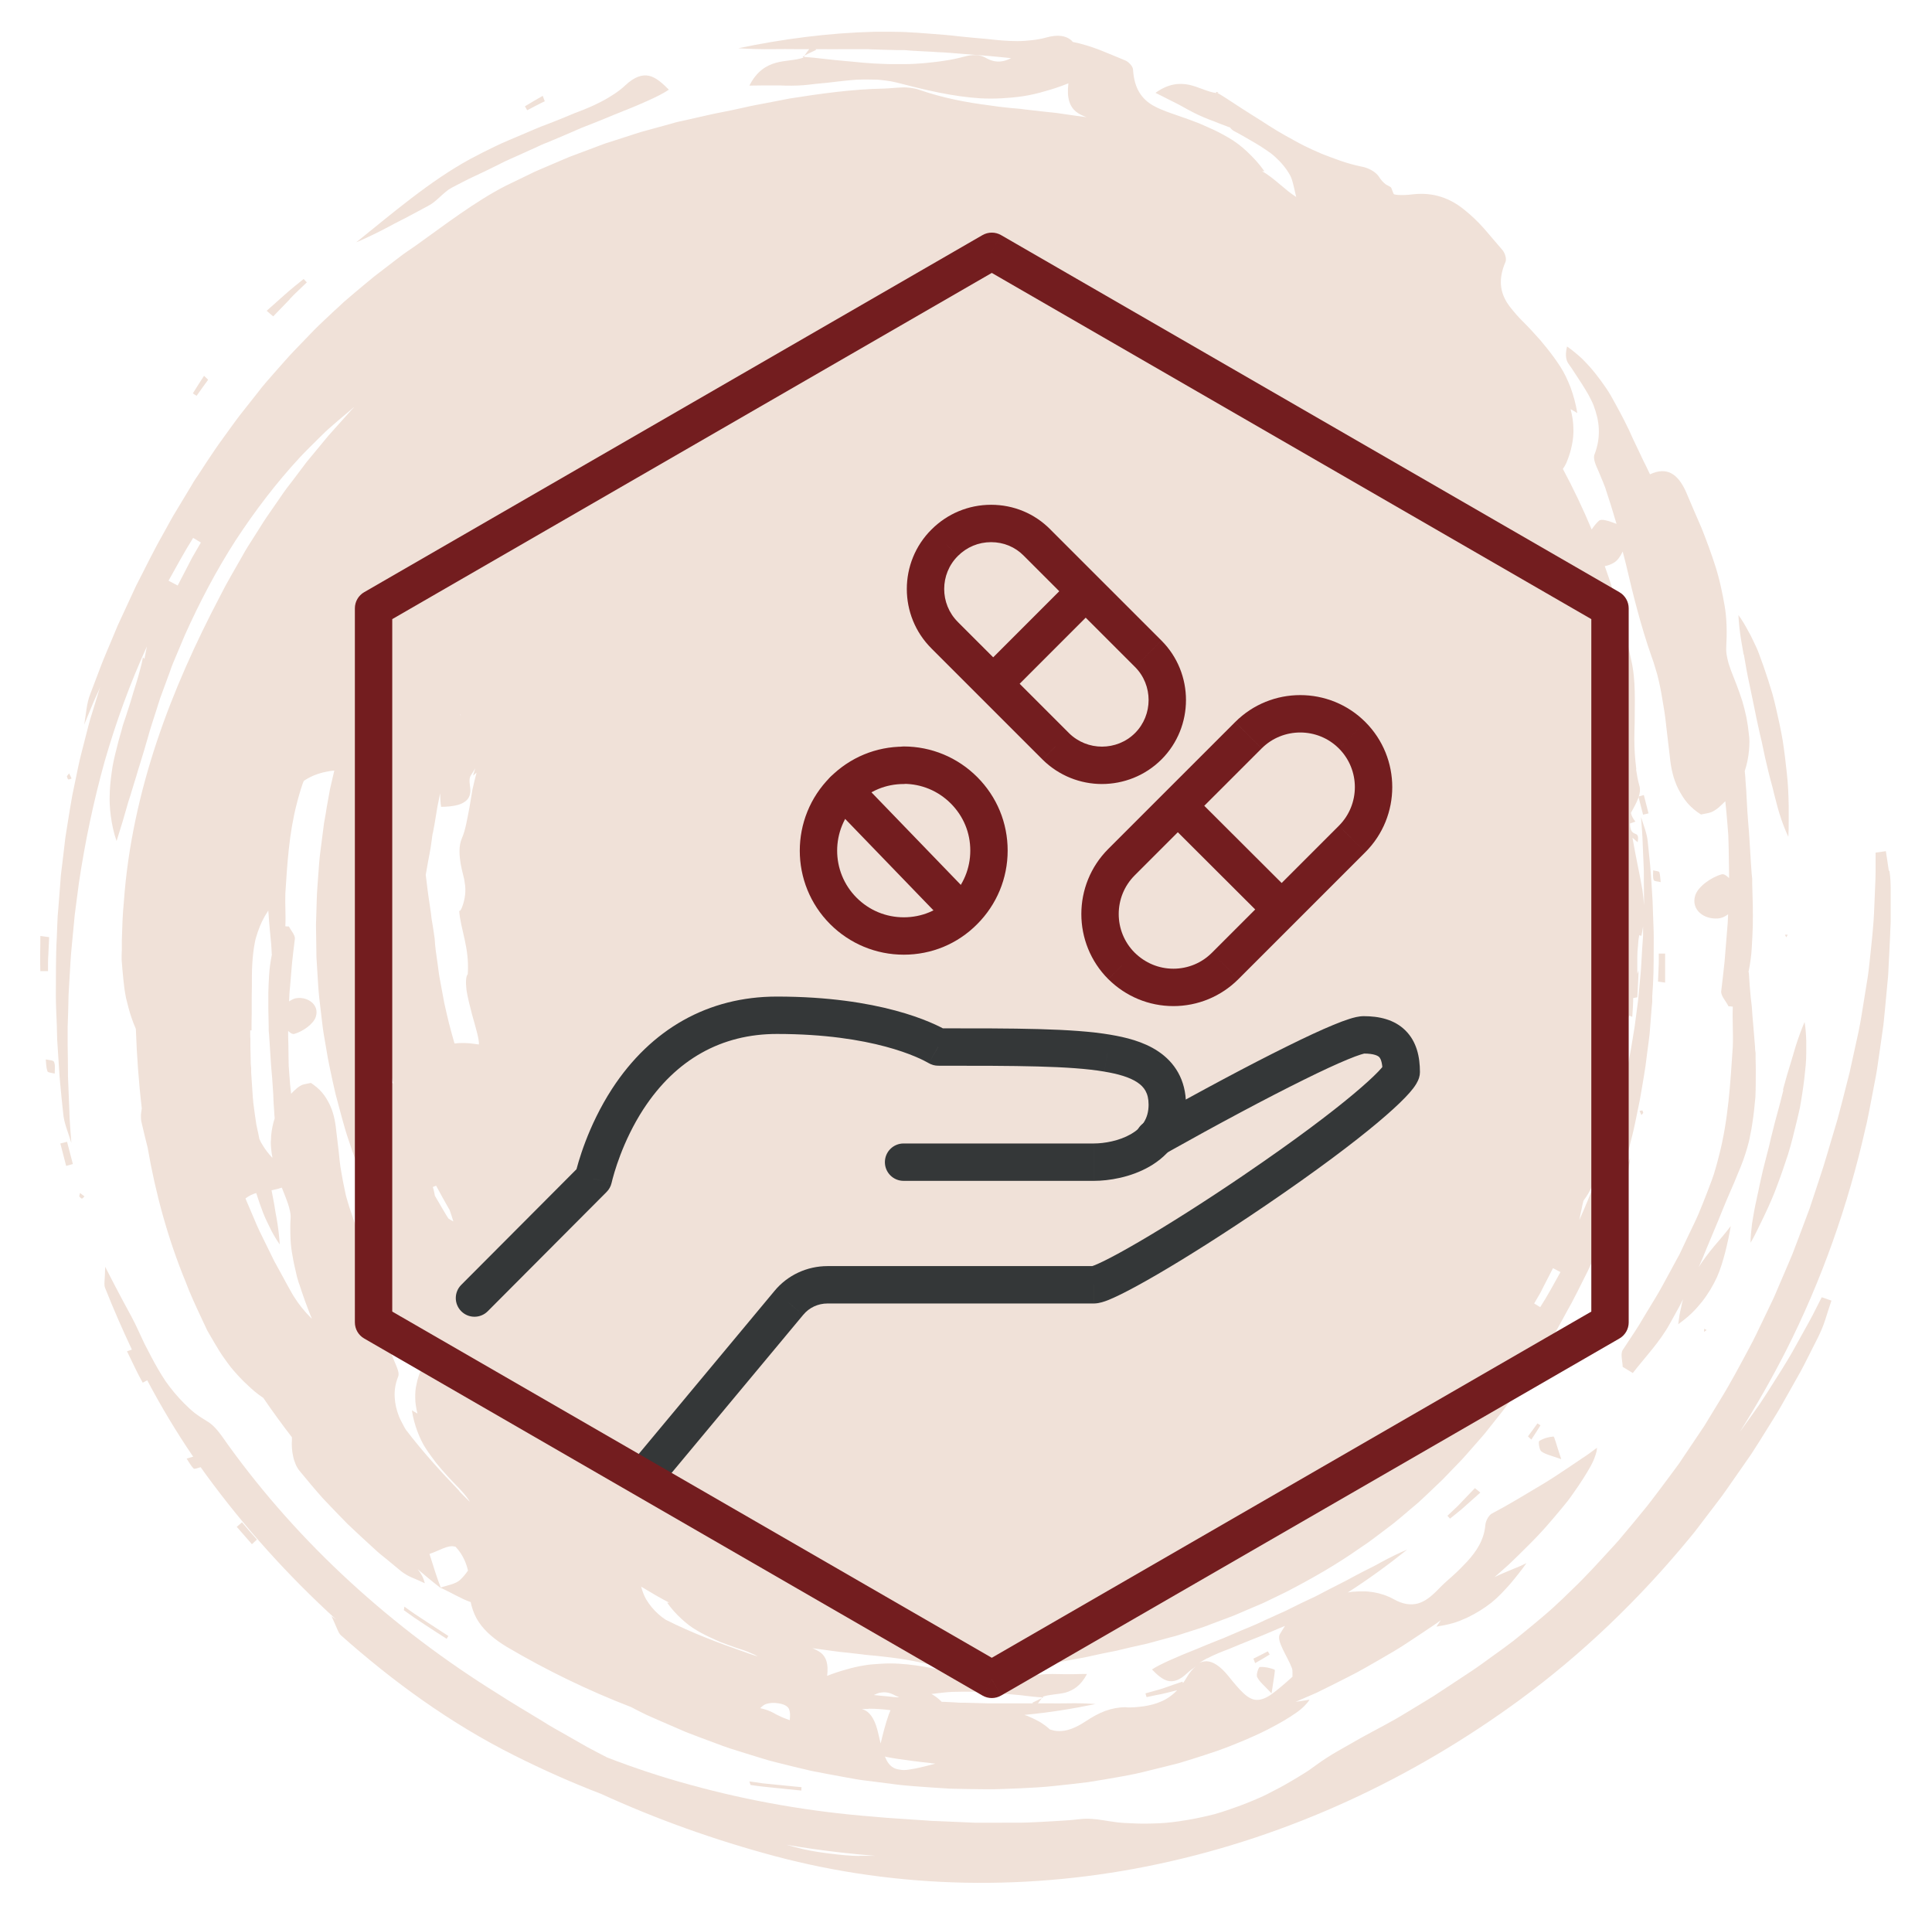 <?xml version="1.0" encoding="utf-8"?>
<!-- Generator: Adobe Illustrator 16.0.0, SVG Export Plug-In . SVG Version: 6.00 Build 0)  -->
<!DOCTYPE svg PUBLIC "-//W3C//DTD SVG 1.1//EN" "http://www.w3.org/Graphics/SVG/1.1/DTD/svg11.dtd">
<svg version="1.1" id="Слой_1" xmlns="http://www.w3.org/2000/svg" xmlns:xlink="http://www.w3.org/1999/xlink" x="0px" y="0px"
	 width="202.055px" height="199.315px" viewBox="0 0 202.055 199.315" enable-background="new 0 0 202.055 199.315"
	 xml:space="preserve">
<g>
	<path fill="#F0E1D8" d="M186.517,113.979c-0.076,0.274-0.134,0.549-0.214,0.824c-0.058,0.271-0.138,0.564-0.214,0.84
		c-0.313,1.114-0.607,2.244-0.882,3.378c-0.058,0.275-0.134,0.569-0.194,0.844c-0.077,0.271-0.138,0.546-0.214,0.821
		c-0.138,0.546-0.275,1.092-0.412,1.622c-0.115,0.527-0.233,1.054-0.352,1.562c-0.058,0.256-0.096,0.508-0.156,0.764
		c-0.058,0.252-0.115,0.488-0.157,0.722c-0.214,0.938-0.37,1.816-0.488,2.6c-0.096,0.782-0.156,1.466-0.156,1.996
		c0.274-0.45,0.508-0.92,0.744-1.408c0.232-0.489,0.488-0.978,0.722-1.485c0.47-0.996,0.938-2.035,1.332-3.127
		c0.408-1.076,0.778-2.172,1.13-3.244c0.336-1.096,0.607-2.191,0.863-3.265c0.137-0.53,0.252-1.076,0.37-1.584
		c0.099-0.526,0.176-1.034,0.256-1.546c0.156-1.016,0.271-1.974,0.351-2.89c0.038-0.45,0.058-0.901,0.058-1.31v-1.214
		c-0.02-0.764-0.076-1.447-0.176-2.012c-0.313,0.722-0.626,1.584-0.92,2.5c-0.156,0.47-0.271,0.959-0.428,1.447
		c-0.156,0.488-0.313,1.016-0.47,1.546c-0.156,0.527-0.294,1.072-0.45,1.619H186.517z"/>
	<path fill="#F0E1D8" d="M7.483,81.397c-0.079-0.175-0.176-0.351-0.254-0.527c-0.079,0.098-0.157,0.195-0.235,0.292
		c0.042,0.119,0.059,0.275,0.137,0.332c0.079,0.041,0.214-0.038,0.333-0.076L7.483,81.397z"/>
	<path fill="#F0E1D8" d="M5.021,100.67c0-0.294,0.019-0.586,0.038-0.899c0.021-0.586,0.059-1.193,0.08-1.777
		c-0.294-0.04-0.607-0.078-0.92-0.118c0,0.607,0,1.231-0.019,1.838v0.918l0.019,0.918h0.802v-0.899V100.67z"/>
	<path fill="#F0E1D8" d="M6.311,119.571c0.195,0.783,0.411,1.565,0.607,2.344c0.232-0.057,0.467-0.133,0.702-0.194
		c-0.197-0.76-0.41-1.542-0.607-2.325C6.779,119.453,6.546,119.514,6.311,119.571"/>
	<path fill="#F0E1D8" d="M4.786,110.776c0.04,0.428,0.04,0.858,0.176,1.248c0.04,0.138,0.429,0.156,0.761,0.236
		c0-0.45,0.081-0.9-0.08-1.232c-0.074-0.176-0.563-0.176-0.876-0.252H4.786z"/>
	<path fill="#F0E1D8" d="M43.426,168.805c-0.387-0.252-0.742-0.527-1.134-0.802c-0.019,0.137-0.038,0.256-0.055,0.374
		c0.368,0.252,0.722,0.526,1.092,0.778l1.117,0.744c0.74,0.489,1.502,0.978,2.266,1.467c0.057-0.1,0.116-0.195,0.177-0.294
		l-2.308-1.505L43.426,168.805z"/>
	<path fill="#F0E1D8" d="M131.481,175.375c0.252,0.508,0.74,0.878,1.504,1.699c0.252-1.761,0.408-2.425,0.313-2.481
		c-0.473-0.195-1.038-0.313-1.546-0.275C131.637,174.317,131.343,175.119,131.481,175.375"/>
	<polygon fill="#F0E1D8" points="178.485,139.079 178.233,138.941 178.214,139.273 	"/>
	<path fill="#F0E1D8" d="M56.973,10.589c-0.078-0.194-0.137-0.389-0.214-0.565c-0.628,0.352-1.252,0.722-1.863,1.094
		c0.08,0.138,0.16,0.273,0.24,0.411C55.742,11.216,56.347,10.883,56.973,10.589"/>
	<path fill="#F0E1D8" d="M30.312,31.265l0.432-0.45l0.448-0.43l0.899-0.861c-0.114-0.116-0.234-0.233-0.332-0.351l-0.996,0.802
		l-0.489,0.41l-0.47,0.411c-0.645,0.567-1.267,1.134-1.913,1.701c0.212,0.196,0.447,0.391,0.682,0.586
		c0.586-0.607,1.153-1.191,1.739-1.798V31.265z"/>
	<polygon fill="#F0E1D8" points="186.673,97.738 186.811,98.013 186.967,97.738 	"/>
	<path fill="#F0E1D8" d="M42.684,22.645c0.704-0.37,1.447-0.762,2.189-1.172c0.766-0.39,1.563-1.42,2.346-1.833
		c0.393-0.214,0.8-0.408,1.21-0.626c0.197-0.095,0.41-0.214,0.607-0.311c0.216-0.098,0.411-0.197,0.626-0.294
		c0.84-0.392,1.684-0.8,2.504-1.212l0.622-0.312c0.216-0.097,0.432-0.196,0.646-0.294c0.431-0.194,0.843-0.372,1.269-0.567
		c0.432-0.194,0.842-0.391,1.252-0.565c0.411-0.198,0.821-0.393,1.254-0.549c0.838-0.352,1.642-0.684,2.443-1.035
		c0.388-0.176,0.779-0.332,1.17-0.508c0.389-0.157,0.784-0.313,1.153-0.451c0.742-0.294,1.466-0.588,2.151-0.878
		c2.735-1.076,4.865-1.995,5.824-2.661c-0.682-0.683-1.327-1.27-2.054-1.447c-0.722-0.157-1.523,0.08-2.481,0.977
		c-0.351,0.333-0.762,0.647-1.172,0.92c-0.43,0.273-0.861,0.546-1.327,0.782c-0.922,0.489-1.899,0.878-2.838,1.229
		c-0.914,0.393-1.836,0.763-2.754,1.115c-0.469,0.175-0.935,0.351-1.388,0.549l-1.368,0.584c-0.918,0.393-1.836,0.763-2.733,1.193
		c-0.901,0.429-1.779,0.88-2.661,1.349c-4.203,2.287-8.169,5.7-11.922,8.712c0.978-0.413,2.13-0.958,3.421-1.644
		c0.624-0.351,1.326-0.684,2.035-1.056H42.684z"/>
	<path fill="#F0E1D8" d="M21.77,39.707c-0.136-0.135-0.292-0.273-0.43-0.41c-0.41,0.607-0.78,1.233-1.172,1.838
		c0.136,0.079,0.256,0.176,0.392,0.254C20.97,40.822,21.362,40.255,21.77,39.707"/>
	<path fill="#F0E1D8" d="M182.375,68.42c0.081,0.51,0.176,1.039,0.275,1.584c0.096,0.548,0.214,1.094,0.332,1.642
		c0.058,0.273,0.114,0.546,0.176,0.84c0.061,0.275,0.118,0.567,0.176,0.842c0.217,1.134,0.469,2.285,0.721,3.42
		c0.062,0.273,0.142,0.567,0.199,0.84c0.057,0.273,0.118,0.567,0.176,0.84c0.114,0.547,0.232,1.093,0.37,1.643
		c0.118,0.527,0.252,1.054,0.389,1.563c0.062,0.254,0.138,0.506,0.199,0.742c0.057,0.252,0.118,0.489,0.176,0.724
		c0.232,0.937,0.465,1.796,0.721,2.541c0.256,0.743,0.508,1.369,0.745,1.857c0.038-0.528,0.038-1.055,0.038-1.603v-1.644
		c-0.02-1.111-0.062-2.247-0.195-3.399c-0.118-1.132-0.256-2.287-0.431-3.42c-0.195-1.132-0.432-2.228-0.684-3.304
		c-0.118-0.527-0.252-1.075-0.394-1.583c-0.156-0.51-0.313-1.016-0.466-1.504c-0.313-0.977-0.645-1.897-0.958-2.737
		c-0.156-0.43-0.354-0.823-0.53-1.193c-0.176-0.371-0.348-0.743-0.546-1.073c-0.352-0.666-0.702-1.252-1.054-1.722
		c0.038,0.802,0.134,1.699,0.29,2.659c0.08,0.489,0.176,0.978,0.256,1.483L182.375,68.42z"/>
	<path fill="#F0E1D8" d="M24.761,159.658c0.53,0.607,1.055,1.214,1.586,1.817c0.174-0.152,0.349-0.332,0.525-0.488
		c-0.525-0.584-1.056-1.191-1.563-1.798C25.131,159.345,24.937,159.501,24.761,159.658"/>
	<path fill="#F0E1D8" d="M79.742,186.476c-0.446-0.062-0.899-0.138-1.365-0.195c0.037,0.134,0.075,0.233,0.115,0.37
		c0.448,0.058,0.882,0.138,1.329,0.176l1.332,0.138c0.876,0.096,1.775,0.176,2.655,0.271c0-0.115,0-0.214,0.019-0.352l-2.735-0.271
		l-1.369-0.137H79.742z"/>
	<path fill="#F0E1D8" d="M89.887,194.077c-0.489,0-0.997-0.039-1.485-0.077c-0.489-0.038-0.978-0.099-1.466-0.156
		c-0.978-0.118-1.936-0.256-2.894-0.47c-0.605-0.137-1.21-0.313-1.798-0.469c1.857,0.313,3.733,0.588,5.631,0.801
		c1.21,0.138,2.443,0.256,3.672,0.355h-1.642L89.887,194.077z M197.542,91.073c-0.096-0.702-0.214-1.388-0.313-2.069
		c-0.352,0.057-0.707,0.095-1.073,0.153v1.428c0,0.469,0,0.958-0.019,1.427l-0.119,2.873c-0.061,1.914-0.294,3.812-0.488,5.688
		c-0.061,0.488-0.1,0.978-0.176,1.466l-0.236,1.465c-0.156,0.978-0.313,1.936-0.47,2.913c-0.08,0.488-0.176,0.958-0.271,1.446
		l-0.313,1.428c-0.218,0.958-0.412,1.917-0.626,2.852l-0.722,2.837c-0.256,0.938-0.47,1.878-0.764,2.813
		c-0.568,1.854-1.076,3.733-1.702,5.569l-0.996,3.012c-0.371,0.996-0.741,1.993-1.115,2.971l-0.564,1.484
		c-0.176,0.488-0.413,0.978-0.607,1.466l-1.248,2.913c-0.198,0.488-0.436,0.958-0.668,1.446l-0.684,1.428l-0.684,1.424l-0.354,0.707
		c-0.115,0.232-0.252,0.469-0.367,0.702c-0.996,1.855-1.974,3.714-3.088,5.513c-0.55,0.896-1.096,1.798-1.642,2.694l-1.76,2.619
		l-0.882,1.313c-0.313,0.428-0.622,0.84-0.936,1.268c-0.626,0.84-1.252,1.683-1.896,2.522c-0.313,0.428-0.646,0.821-0.978,1.229
		l-0.997,1.214l-1.015,1.21l-0.508,0.607l-0.531,0.588c-1.424,1.542-2.813,3.107-4.317,4.531c-0.645,0.646-1.31,1.271-1.974,1.878
		c-0.664,0.607-1.37,1.191-2.076,1.779c-0.699,0.584-1.405,1.152-2.107,1.718c-0.722,0.55-1.447,1.076-2.188,1.604
		c-0.726,0.526-1.446,1.058-2.21,1.565l-2.249,1.484l-1.134,0.744l-0.564,0.371c-0.195,0.118-0.394,0.232-0.569,0.351l-2.286,1.386
		c-1.543,0.958-3.203,1.779-4.787,2.661c-0.802,0.45-1.584,0.896-2.367,1.348c-0.782,0.45-1.542,0.938-2.268,1.466
		c-0.408,0.294-0.82,0.606-1.248,0.858c-0.432,0.275-0.863,0.531-1.29,0.783c-0.863,0.512-1.741,0.977-2.639,1.428
		c-0.45,0.232-0.9,0.408-1.351,0.606c-0.447,0.195-0.917,0.37-1.367,0.546c-0.92,0.332-1.836,0.664-2.775,0.92
		c-0.938,0.233-1.896,0.447-2.855,0.604c-0.958,0.156-1.912,0.294-2.89,0.332c-0.978,0.042-1.936,0.062-2.912,0
		c-0.489-0.016-0.978-0.038-1.447-0.096c-0.488-0.061-0.978-0.137-1.466-0.217c-0.802-0.134-1.661-0.214-2.481-0.115
		c-0.924,0.115-1.84,0.157-2.756,0.214c-0.92,0.058-1.841,0.1-2.737,0.138c-0.92,0.038-1.817,0-2.737,0.019h-2.717l-2.716-0.118
		l-1.35-0.057c-0.448,0-0.897-0.058-1.348-0.08c-1.798-0.134-3.577-0.214-5.355-0.39c-6.469-0.508-12.861-1.623-19.019-3.321
		c-2.951-0.802-5.843-1.76-8.677-2.855c-0.702-0.37-1.407-0.722-2.092-1.096l-2.363-1.348l-1.174-0.664
		c-0.391-0.214-0.781-0.47-1.153-0.702c-1.544-0.939-3.088-1.84-4.594-2.817c-5.551-3.439-10.75-7.368-15.499-11.728
		c-4.749-4.355-9.049-9.166-12.783-14.346c-0.645-0.897-1.29-1.955-2.189-2.459c-0.449-0.274-0.878-0.549-1.291-0.862
		c-0.391-0.313-0.762-0.664-1.113-1.016c-0.704-0.706-1.35-1.485-1.917-2.286c-0.548-0.821-1.055-1.699-1.525-2.6
		c-0.235-0.451-0.468-0.901-0.703-1.352c-0.215-0.447-0.431-0.916-0.645-1.386c-0.45-0.997-0.977-1.936-1.563-3.013
		c-0.567-1.072-1.193-2.244-1.896-3.634c-0.021,1.39-0.16,1.878,0,2.229c0.859,2.168,1.794,4.299,2.794,6.429
		c-0.178,0.061-0.332,0.118-0.512,0.176c0.277,0.55,0.531,1.114,0.806,1.664l0.408,0.82l0.432,0.802
		c0.154-0.08,0.309-0.179,0.469-0.256c1.445,2.737,3.048,5.413,4.806,7.994c-0.194,0.038-0.467,0.138-0.683,0.198
		c0.235,0.348,0.431,0.741,0.724,1.035c0.097,0.095,0.429-0.058,0.742-0.138c0.195,0.271,0.392,0.546,0.586,0.82
		c3.987,5.451,8.542,10.514,13.584,15.109c-0.156-0.118-0.313-0.236-0.489-0.354c0.586,1.252,0.705,1.74,0.978,1.996
		c5.472,4.867,11.492,9.242,18.139,12.567c2.951,1.485,5.98,2.833,9.087,4.027c5.806,2.657,11.884,4.825,18.177,6.509
		c6.452,1.718,13.115,2.638,19.86,2.775c6.76,0.134,13.623-0.53,20.346-1.978c6.742-1.443,13.35-3.653,19.683-6.547
		c6.334-2.894,12.373-6.467,18-10.594c6.607-4.848,12.566-10.593,17.805-16.965c0.336-0.389,0.645-0.801,0.958-1.21l0.938-1.232
		l0.939-1.233c0.313-0.408,0.626-0.82,0.92-1.248l1.775-2.543l0.882-1.271l0.84-1.31l1.642-2.638
		c0.274-0.428,0.526-0.878,0.782-1.329l0.764-1.348l0.76-1.352c0.256-0.446,0.508-0.896,0.744-1.366l1.405-2.775
		c0.313-0.626,0.588-1.271,0.802-1.936c0.217-0.664,0.412-1.328,0.645-1.992c-0.332-0.118-0.684-0.237-1.016-0.352l-0.645,1.271
		c-0.214,0.428-0.432,0.858-0.664,1.268l-1.387,2.504c-0.9,1.66-1.954,3.264-2.954,4.845c-0.271,0.412-0.527,0.82-0.802,1.232
		l-0.84,1.191c-0.428,0.606-0.859,1.194-1.29,1.798c1.74-2.756,3.363-5.607,4.848-8.521c3.733-7.368,6.509-15.247,8.326-23.336
		c0.138-0.508,0.218-1.016,0.332-1.527l0.294-1.523l0.29-1.522c0.104-0.508,0.198-1.02,0.278-1.527l0.447-3.088l0.218-1.543
		l0.156-1.546l0.29-3.107c0.062-0.509,0.076-1.035,0.1-1.562l0.08-1.565l0.076-1.562c0-0.527,0.058-1.039,0.058-1.565v-3.126
		c0-0.704-0.02-1.408-0.134-2.092L197.542,91.073z"/>
	<path fill="#F0E1D8" d="M20.228,56.265c0.272,0.155,0.528,0.312,0.78,0.468c-0.215,0.372-0.429,0.743-0.645,1.115l-0.16,0.273
		l-0.153,0.275l-0.292,0.565c-0.392,0.764-0.781,1.525-1.174,2.268c-0.311-0.176-0.646-0.332-0.957-0.508
		c0.84-1.504,1.663-3.029,2.575-4.476L20.228,56.265z M170.708,106.339c0.038-0.664,0.096-1.309,0.096-1.974l0.432-0.08
		c0.034-0.935,0.114-1.875,0.134-2.814l-0.134,0.373v-1.819c0-0.39,0.034-0.8,0.076-1.172c0.02-0.39,0.058-0.743,0.118-1.054
		l0.233,0.057c0.08-0.332,0.118-0.645,0.175-0.977v0.977l-0.095,1.369l-0.08,1.369l-0.039,0.683l-0.057,0.684l-0.256,2.699
		l-0.352,2.677c-0.214,1.39-0.45,2.756-0.721,4.123c-0.043-0.039-0.062-0.077-0.1-0.115v-0.137c0-0.237,0-0.432-0.038-0.588
		c-0.042-0.294-0.138-0.409-0.298-0.294c-0.054,0.042-0.134,0.137-0.191,0.274c0.02-0.584,0.039-1.191,0.138-1.798
		c0.134-0.84,0.31-1.718,0.622-2.6l0.313,0.118L170.708,106.339z M165.173,127.565c0.062-0.352,0.138-0.702,0.218-1.054
		c0.058-0.332,0.138-0.646,0.214-0.958c0.82-1.096,1.058-1.878,1.31-2.795c0-0.08,0.038-0.156,0.057-0.236
		c0.47-1.072,0.92-2.149,1.333-3.245c-0.882,2.855-1.936,5.631-3.149,8.33L165.173,127.565z M161.088,136.692
		c-0.213-0.137-0.427-0.252-0.641-0.389c0.172-0.294,0.351-0.607,0.526-0.901l0.134-0.232l0.118-0.233l0.237-0.47
		c0.313-0.626,0.645-1.232,0.958-1.858c0.252,0.137,0.526,0.274,0.778,0.412c-0.684,1.229-1.348,2.481-2.111,3.653V136.692z
		 M82.576,179.868c-0.252-0.096-0.508-0.176-0.761-0.29c-0.292-0.138-0.607-0.274-0.899-0.45c-0.431-0.237-0.899-0.394-1.409-0.508
		c0.218-0.218,0.432-0.394,0.667-0.451c0.332-0.099,0.8-0.137,1.231-0.057c0.432,0.057,0.821,0.214,1.016,0.446
		c0.215,0.256,0.236,0.783,0.175,1.31H82.576z M78.16,172.851c-2.932-1.016-5.826-2.111-8.54-3.478
		c-0.274-0.176-0.528-0.37-0.763-0.588c-0.51-0.446-0.939-0.978-1.291-1.562c-0.214-0.393-0.389-0.82-0.508-1.31
		c0.957,0.584,1.934,1.153,2.932,1.68h-0.216c0.47,0.665,0.978,1.211,1.487,1.68c0.506,0.47,1.035,0.882,1.583,1.195
		c0.546,0.332,1.094,0.604,1.663,0.858c0.271,0.119,0.546,0.256,0.821,0.371c0.271,0.099,0.565,0.214,0.838,0.313
		c0.509,0.195,1.055,0.37,1.605,0.55c0.271,0.096,0.527,0.194,0.781,0.31c0.254,0.099,0.508,0.218,0.724,0.354h0.019
		c-0.39-0.118-0.764-0.236-1.153-0.374H78.16z M48.055,155.924c-1.97-2.05-3.884-4.161-5.585-6.39
		c-0.099-0.157-0.214-0.333-0.294-0.508c-0.157-0.313-0.332-0.607-0.449-0.92c-0.256-0.646-0.412-1.291-0.448-1.993
		c-0.04-0.702,0.057-1.404,0.37-2.188c0.134-0.374-0.137-0.939-0.313-1.37c-0.138-0.313-0.275-0.646-0.391-0.958l-0.195-0.489
		l-0.178-0.488c-0.214-0.664-0.427-1.328-0.624-1.974c-0.078-0.214-0.12-0.428-0.2-0.646c0.746,0.275,1.294,0.47,1.51,0.256
		c0.213-0.194,0.41-0.45,0.605-0.726c0.742,1.761,1.563,3.482,2.462,5.181c-0.115,0.156-0.214,0.352-0.292,0.53
		c-0.215,0.508-0.376,0.997-0.467,1.485c-0.061,0.233-0.1,0.488-0.119,0.722c-0.021,0.236-0.021,0.47-0.021,0.702
		c0,0.569,0.1,1.115,0.231,1.665c-0.171-0.1-0.366-0.218-0.58-0.336c0.116,0.801,0.332,1.526,0.565,2.172
		c0.256,0.664,0.529,1.271,0.88,1.798c0.353,0.546,0.724,1.034,1.09,1.523c0.201,0.236,0.397,0.469,0.59,0.706
		c0.197,0.232,0.412,0.446,0.607,0.684c0.371,0.408,0.783,0.82,1.172,1.229c0.197,0.218,0.392,0.412,0.563,0.626
		c0.179,0.218,0.357,0.432,0.488,0.646c0.044,0.062,0.065,0.118,0.101,0.176c-0.37-0.37-0.742-0.722-1.093-1.092L48.055,155.924z
		 M39.168,135.677c-0.099-0.352-0.177-0.703-0.275-1.054c-0.626-2.68-1.271-5.299-2.189-7.898c-0.119-0.332-0.235-0.684-0.333-1.034
		c-0.097-0.352-0.215-0.688-0.274-1.058c-0.157-0.703-0.292-1.424-0.411-2.131c-0.135-0.721-0.195-1.446-0.271-2.168
		c-0.08-0.726-0.178-1.446-0.256-2.149c-0.097-1-0.313-1.954-0.722-2.775c-0.217-0.412-0.452-0.82-0.763-1.176
		c-0.313-0.37-0.703-0.683-1.155-0.996c-0.411,0.1-0.664,0.118-0.899,0.198c-0.214,0.096-0.428,0.233-0.625,0.409
		c-0.196,0.175-0.391,0.351-0.547,0.526c-0.077-0.606-0.138-1.229-0.176-1.855l-0.078-1.057c0-0.352-0.019-0.703-0.019-1.054
		c0-0.703-0.021-1.409-0.04-2.093v-0.507c0.253,0.232,0.45,0.351,0.626,0.313c0.88-0.236,2.033-1.034,2.268-1.798
		c0.194-0.607,0-1.115-0.371-1.466c-0.393-0.352-0.96-0.55-1.565-0.489c-0.294,0.02-0.565,0.157-0.861,0.352
		c0.021-0.508,0.04-0.996,0.099-1.485c0.078-0.841,0.132-1.682,0.212-2.541c0.08-0.842,0.199-1.682,0.296-2.521
		c0.038-0.391-0.41-0.859-0.624-1.29c-0.119,0-0.241,0-0.373-0.02v-0.038c0.058-1.115-0.04-2.249,0-3.382
		c0.197-3.107,0.39-6.295,1.189-9.383c0.08-0.332,0.177-0.664,0.277-1.015c0.097-0.332,0.196-0.665,0.311-0.997
		c0.04-0.137,0.099-0.254,0.156-0.391l0.178-0.117c0.624-0.391,1.367-0.685,2.188-0.84c0.255-0.061,0.547-0.099,0.821-0.118
		c-0.058,0.214-0.102,0.43-0.155,0.664c-0.099,0.432-0.195,0.859-0.294,1.271c-0.077,0.428-0.157,0.859-0.233,1.29
		c-0.08,0.43-0.157,0.859-0.218,1.291l-0.114,0.643c-0.04,0.216-0.08,0.43-0.1,0.646c-0.118,0.861-0.213,1.72-0.332,2.581
		l-0.078,0.645l-0.059,0.643c-0.038,0.432-0.059,0.861-0.097,1.291c-0.06,0.861-0.136,1.722-0.157,2.581
		c-0.019,0.861-0.059,1.722-0.078,2.581c0,0.859,0.038,1.72,0.038,2.581c0,0.43,0,0.859,0.04,1.289
		c0.021,0.429,0.059,0.86,0.078,1.271c0.019,0.429,0.059,0.861,0.079,1.27c0.038,0.432,0.059,0.859,0.112,1.271
		c0.101,0.84,0.201,1.699,0.298,2.539c0.038,0.431,0.116,0.843,0.176,1.271c0.08,0.412,0.137,0.844,0.215,1.252
		c0.079,0.409,0.136,0.84,0.214,1.253c0.075,0.408,0.176,0.82,0.254,1.248c0.178,0.82,0.353,1.664,0.55,2.485
		c0.449,1.622,0.838,3.282,1.386,4.867c0.097,0.29,0.216,0.622,0.328,0.977c0.122,0.352,0.258,0.722,0.415,1.111
		c0.274,0.664,0.588,1.39,0.92,2.149c0,0.938,0.078,1.878,0.292,2.817c0.569,2.718,1.33,5.413,2.268,8.051
		c-0.273,0.042-0.527,0.156-0.783,0.294c-0.311,0.194-0.527,0.508-0.743,0.939L39.168,135.677z M32.52,137.807
		c-0.664-0.664-1.27-1.405-1.758-2.188c-0.254-0.394-0.47-0.82-0.707-1.233l-0.681-1.252l-0.686-1.248l-0.624-1.271l-0.624-1.271
		c-0.218-0.432-0.412-0.84-0.607-1.291l-1.115-2.618c0,0-0.019-0.077-0.04-0.119c0.353-0.271,0.723-0.446,1.117-0.564
		c0.233,0.74,0.488,1.466,0.737,2.111c0.141,0.351,0.278,0.664,0.435,0.977c0.154,0.313,0.294,0.607,0.429,0.878
		c0.292,0.55,0.586,1.02,0.859,1.409c-0.038-0.646-0.116-1.39-0.233-2.169c-0.059-0.393-0.137-0.801-0.215-1.214
		c-0.057-0.427-0.138-0.858-0.218-1.29c-0.055-0.332-0.133-0.664-0.193-0.996c0.079,0,0.157-0.02,0.214-0.038
		c0.313-0.058,0.588-0.138,0.861-0.233c0,0.038,0.015,0.058,0.04,0.096c0.195,0.508,0.43,1.058,0.605,1.584
		c0.1,0.275,0.157,0.546,0.216,0.802c0.057,0.252,0.078,0.527,0.057,0.779c-0.038,0.588-0.038,1.176-0.017,1.76
		c0.017,0.588,0.058,1.172,0.157,1.74c0.095,0.569,0.193,1.134,0.332,1.699c0.057,0.274,0.135,0.568,0.193,0.844l0.118,0.408
		c0.038,0.138,0.078,0.274,0.138,0.412c0.351,1.092,0.742,2.188,1.174,3.264c0.036,0.096,0.095,0.214,0.135,0.313
		c-0.04-0.042-0.078-0.062-0.12-0.1L32.52,137.807z M26.307,107.749c0-0.588,0-1.153,0.017-1.741v-1.722
		c0.021-0.782,0.021-1.542,0.021-2.325c0-0.39,0.019-0.762,0.038-1.153c0.019-0.389,0.059-0.763,0.098-1.134
		c0.04-0.37,0.099-0.761,0.175-1.134c0.059-0.37,0.197-0.74,0.313-1.112c0.254-0.743,0.588-1.466,1.052-2.151
		c0,0,0.025-0.038,0.044-0.057c0,0.116,0,0.213,0.021,0.332c0.015,0.351,0.057,0.702,0.077,1.054
		c0.019,0.353,0.078,0.706,0.099,1.057c0.076,0.703,0.135,1.405,0.156,2.092c0,0,0,0.019,0.017,0.038
		c-0.135,0.721-0.253,1.447-0.292,2.187c-0.042,0.589-0.057,1.173-0.078,1.78v1.779l0.036,1.778v0.45l0.042,0.447l0.058,0.882
		c0.078,1.172,0.137,2.363,0.256,3.539c0.038,0.584,0.078,1.172,0.118,1.756l0.036,0.882c0.021,0.294,0.04,0.584,0.059,0.878
		c0,0.274,0.04,0.526,0.059,0.782c-0.194,0.588-0.311,1.191-0.372,1.817c0,0.214-0.019,0.45-0.038,0.684
		c0,0.236,0.019,0.45,0.038,0.683c0.021,0.313,0.078,0.626,0.138,0.939c0,0-0.038-0.038-0.06-0.038
		c-0.349-0.37-0.683-0.802-0.956-1.252c-0.137-0.214-0.256-0.428-0.355-0.665c-0.036-0.156-0.055-0.332-0.095-0.488
		c-0.077-0.332-0.138-0.664-0.216-0.996c-0.058-0.352-0.098-0.702-0.157-1.054l-0.116-0.882l-0.059-0.45
		c0-0.153-0.018-0.29-0.039-0.447l-0.118-1.778l-0.057-0.882v-0.428l-0.04-0.45l-0.038-1.76v-0.879
		c-0.021-0.137-0.021-0.294-0.021-0.431v-0.428H26.307z M37.603,94.455c0,0,0.099-0.038,0.156-0.038
		c0.06,5.138,0.703,10.282,1.876,15.305c-0.332-1.798-0.586-3.481-0.624-4.985c0.527,2.894,1.25,5.768,2.149,8.563
		c-0.294-0.138-0.588-0.275-0.899-0.432c-0.861-2.718-1.544-5.513-2.033-8.345c-0.548-3.364-0.724-6.724-0.607-10.049L37.603,94.455
		z M37.859,85.114c0,0.43-0.081,0.84-0.237,1.27c0.059-0.665,0.137-1.31,0.197-1.976C37.838,84.644,37.859,84.877,37.859,85.114
		 M47.003,126.469c0.139,0.394,0.275,0.802,0.41,1.252c-0.194-0.096-0.351-0.194-0.507-0.294l-0.216-0.332l-0.59-0.996l-0.58-0.996
		c0,0-0.021-0.039-0.041-0.058v-0.02c-0.059-0.313-0.116-0.626-0.215-0.9c0.116-0.038,0.235-0.1,0.347-0.138
		c0.455,0.84,0.903,1.664,1.375,2.481H47.003z M46.101,84.37c0.611,0,1.119-0.058,1.51-0.136s0.703-0.197,0.934-0.353
		c0.473-0.292,0.63-0.703,0.649-1.191c0-0.548-0.235-1.174,0.059-1.623c0.156-0.235,0.294-0.47,0.448-0.724
		c-0.078,0.254-0.154,0.508-0.232,0.762l0.37-0.313c-0.157,0.569-0.292,1.172-0.43,1.779c-0.097,0.626-0.215,1.252-0.311,1.857
		c-0.237,1.212-0.412,2.365-0.784,3.205c-0.371,0.842-0.273,1.838-0.136,2.699c0.157,0.859,0.391,1.563,0.41,1.893
		c0.197,0.978,0,1.878-0.196,2.443c-0.136,0.45-0.311,0.666-0.371,0.569c0.157,2.012,1.092,3.869,0.899,6.625
		c-0.216,0.254-0.216,0.881-0.136,1.641c0.117,0.764,0.349,1.684,0.584,2.581c0.353,1.29,0.743,2.504,0.722,3.13
		c-0.115,0-0.233-0.022-0.349-0.042c-0.84-0.134-1.563-0.134-2.208-0.058c-0.197-0.683-0.39-1.39-0.567-2.072
		c-0.176-0.722-0.352-1.466-0.508-2.188c-0.138-0.744-0.277-1.466-0.41-2.211c-0.157-0.722-0.216-1.485-0.334-2.226l-0.154-1.115
		c-0.021-0.176-0.038-0.372-0.059-0.567l-0.04-0.567c-0.079-0.607-0.176-1.193-0.271-1.779c-0.064-0.294-0.08-0.586-0.118-0.859
		c-0.038-0.294-0.078-0.569-0.118-0.842c-0.077-0.548-0.176-1.094-0.237-1.642c-0.055-0.529-0.134-1.056-0.193-1.563
		c0.078-0.411,0.157-0.861,0.235-1.329c0.097-0.47,0.176-0.978,0.275-1.487c0.038-0.254,0.076-0.527,0.116-0.802
		c0.04-0.273,0.056-0.567,0.136-0.84c0.118-0.567,0.216-1.174,0.313-1.779c0.059-0.313,0.095-0.625,0.157-0.938
		c0.059-0.313,0.137-0.626,0.194-0.958c0.021-0.138,0.061-0.275,0.078-0.391c0.021,0.429,0.021,0.88,0.1,1.387L46.101,84.37z
		 M48.135,74.715l0.08,0.057h-0.08V74.715z M49.311,135.306c-0.038-0.175-0.059-0.37-0.099-0.549c0,0,0.04,0,0.061-0.02
		c0.214,0.274,0.448,0.55,0.662,0.84c-0.097,0.062-0.194,0.1-0.292,0.156L49.311,135.306z M90.845,178.676
		c0.764,0,1.544,0.058,2.287,0.157c-0.057,0.137-0.118,0.274-0.175,0.431c-0.355,0.997-0.607,2.012-0.859,3.047
		c-0.08-0.332-0.157-0.684-0.256-1.092c-0.273-1.214-0.722-2.035-1.35-2.367c-0.116-0.057-0.235-0.099-0.349-0.137
		c0.233,0,0.448-0.02,0.681-0.02L90.845,178.676z M92.017,177.016c0.488-0.118,0.996-0.058,1.582,0.271
		c0.118,0.061,0.256,0.118,0.392,0.16c0,0-0.02,0.038-0.039,0.038c-0.196,0-0.389-0.02-0.586-0.038
		c-0.332-0.042-0.666-0.08-0.998-0.1c-0.332-0.038-0.645-0.061-0.978-0.1c0.197-0.095,0.411-0.194,0.626-0.252V177.016z
		 M97.354,184.383c0.155,0,0.311,0.02,0.468,0.039c-1.172,0.313-2.071,0.53-2.792,0.626c-0.353,0.057-0.666,0.057-0.92,0
		c-0.275-0.038-0.489-0.096-0.686-0.214c-0.389-0.218-0.645-0.588-0.878-1.153c0.056,0,0.098,0.02,0.155,0.038
		c0.353,0.08,0.783,0.138,1.252,0.214c0.938,0.138,2.09,0.294,3.42,0.432L97.354,184.383z M126.24,173.42
		c0.744-0.394,1.542-0.707,2.31-0.997c0.74-0.313,1.504-0.626,2.244-0.92c0.374-0.156,0.764-0.294,1.134-0.45l1.115-0.47
		c0.45-0.194,0.9-0.39,1.347-0.564c-0.194,0.294-0.389,0.606-0.546,0.878c-0.389,0.687,0.821,2.328,1.268,3.538
		c0.1,0.275,0.042,0.607,0.062,0.897c-0.916,0.824-1.623,1.428-2.207,1.84c-0.298,0.214-0.568,0.352-0.82,0.451
		c-0.256,0.095-0.488,0.133-0.706,0.133c-0.897-0.019-1.661-0.858-3.009-2.538c-0.782-0.958-1.546-1.485-2.248-1.504
		c-0.256,0-0.508,0.057-0.764,0.175c0.275-0.175,0.55-0.332,0.821-0.488V173.42z M14.95,68.733
		c-0.078,0.432-0.176,0.861-0.294,1.271c-0.216,0.84-0.47,1.661-0.741,2.502c-0.236,0.84-0.51,1.661-0.784,2.502
		c-0.136,0.408-0.292,0.82-0.39,1.25l-0.357,1.269c-0.21,0.842-0.445,1.703-0.601,2.562c-0.136,0.859-0.254,1.739-0.296,2.6
		c-0.015,0.429-0.036,0.878-0.015,1.309c0.015,0.43,0.057,0.878,0.114,1.31c0.119,0.88,0.294,1.76,0.607,2.638
		c0.271-0.918,0.588-1.836,0.84-2.756l0.394-1.366c0.154-0.451,0.292-0.901,0.423-1.35c0.142-0.449,0.279-0.899,0.415-1.35
		c0.139-0.448,0.254-0.897,0.41-1.348c0.275-0.899,0.55-1.798,0.802-2.699c0.118-0.468,0.275-0.916,0.408-1.367l0.434-1.348
		l0.429-1.35l0.489-1.33l0.489-1.329l0.235-0.664c0.078-0.214,0.175-0.432,0.272-0.665l1.094-2.6
		c1.544-3.439,3.285-6.763,5.299-9.891c2.031-3.107,4.281-6.059,6.782-8.755c0.624-0.665,1.29-1.31,1.936-1.955
		c0.332-0.311,0.643-0.646,0.977-0.938l1.031-0.901l1.042-0.878l0.504-0.431c0,0,0.1-0.077,0.161-0.117
		c-0.14,0.138-0.275,0.273-0.394,0.411l-1.561,1.741l-0.783,0.878l-0.744,0.901l-1.504,1.817l-1.428,1.894l-0.721,0.939
		c-0.235,0.313-0.451,0.646-0.684,0.978l-1.35,1.955c-0.234,0.332-0.431,0.664-0.645,0.996l-0.645,1.018l-0.645,1.017l-0.311,0.508
		l-0.296,0.527c-0.781,1.388-1.623,2.775-2.344,4.222c-2.521,4.808-4.829,9.87-6.608,15.205c-1.777,5.336-3.033,10.967-3.441,16.732
		c-0.134,1.328-0.172,2.659-0.212,4.027v1.015l-0.021,0.508v0.51c0.061,0.683,0.099,1.35,0.178,2.032
		c0.04,0.334,0.076,0.685,0.116,1.017c0.059,0.332,0.099,0.664,0.176,0.997c0.156,0.664,0.332,1.328,0.548,1.974
		c0.137,0.412,0.292,0.82,0.469,1.214c0.098,2.752,0.292,5.531,0.621,8.307c-0.035,0.232-0.075,0.47-0.092,0.702
		c0,0.274,0,0.546,0.077,0.82c0.194,0.859,0.412,1.719,0.626,2.581c0.821,4.768,2.111,9.517,3.987,14.071
		c0.467,1.252,1.034,2.462,1.601,3.676l0.432,0.916l0.21,0.451l0.258,0.45c0.332,0.584,0.685,1.172,1.036,1.741
		c0.172,0.29,0.372,0.564,0.569,0.84c0.193,0.271,0.39,0.546,0.605,0.82c0.43,0.526,0.878,1.016,1.367,1.504
		c0.489,0.47,0.978,0.939,1.525,1.348c0.175,0.118,0.332,0.236,0.504,0.355c0.962,1.404,1.954,2.771,2.997,4.122v0.294
		c-0.04,0.546,0,1.153,0.135,1.737c0.058,0.294,0.157,0.568,0.273,0.84c0.117,0.256,0.256,0.488,0.43,0.688
		c0.783,0.954,1.584,1.912,2.405,2.832c0.842,0.901,1.72,1.798,2.581,2.68c0.899,0.859,1.817,1.699,2.735,2.539
		c0.451,0.432,0.939,0.82,1.428,1.21l1.445,1.195c0.311,0.232,0.645,0.45,1.056,0.626c0.41,0.175,0.882,0.37,1.409,0.622
		c-0.138-0.584-0.411-1.054-0.743-1.466c0.8,0.687,1.602,1.352,2.443,1.996c0-0.019-0.025-0.061-0.04-0.08c0,0-0.019,0-0.038-0.019
		h0.038c-0.409-1.035-0.743-2.149-1.172-3.497c1.055-0.355,1.876-0.92,2.561-0.783c0.058,0,0.117,0.02,0.172,0.039
		c0.409,0.431,0.726,0.92,0.962,1.466c0.136,0.313,0.252,0.664,0.333,1.015c-0.237,0.352-0.529,0.707-0.806,0.959
		c-0.489,0.469-1.327,0.568-2.035,0.82v0.038c1.058,0.47,2.077,1.115,3.132,1.489c0.019,0.114,0.04,0.252,0.078,0.37
		c0.176,0.646,0.43,1.233,0.779,1.74c0.687,1.016,1.684,1.817,2.896,2.559c4.144,2.442,8.482,4.554,12.997,6.295
		c0.118,0.057,0.254,0.118,0.372,0.194c0.41,0.218,0.823,0.412,1.25,0.626c0.432,0.194,0.882,0.39,1.331,0.588
		c0.899,0.39,1.838,0.798,2.794,1.21c0.977,0.39,1.976,0.744,3.01,1.134c0.507,0.195,1.036,0.39,1.565,0.569
		c0.527,0.175,1.073,0.328,1.623,0.508c0.546,0.175,1.092,0.332,1.642,0.507c0.546,0.176,1.113,0.333,1.68,0.47
		c1.133,0.29,2.287,0.565,3.458,0.84l0.45,0.096l0.449,0.08c0.294,0.058,0.588,0.118,0.899,0.176
		c0.607,0.118,1.195,0.214,1.798,0.332c0.607,0.1,1.212,0.232,1.819,0.313c0.605,0.076,1.212,0.156,1.836,0.232
		c0.607,0.08,1.231,0.156,1.838,0.236c0.313,0.038,0.626,0.077,0.92,0.096l0.916,0.08c1.233,0.096,2.483,0.176,3.714,0.252
		c1.233,0.042,2.483,0.042,3.714,0.062c1.232,0.019,2.462-0.062,3.676-0.1c1.21-0.058,2.424-0.118,3.596-0.252
		c1.173-0.118,2.345-0.256,3.479-0.394c1.134-0.175,2.244-0.37,3.344-0.564c0.546-0.1,1.092-0.198,1.622-0.313
		c0.527-0.118,1.054-0.236,1.562-0.374c1.016-0.252,2.016-0.488,2.97-0.74c0.959-0.294,1.859-0.565,2.737-0.859
		c0.432-0.137,0.859-0.294,1.291-0.431c0.412-0.138,0.82-0.313,1.214-0.451c0.778-0.313,1.522-0.603,2.206-0.916
		c0.352-0.156,0.684-0.294,0.996-0.45c0.313-0.138,0.626-0.313,0.916-0.45c1.176-0.607,2.135-1.172,2.855-1.68
		c0.375-0.256,0.665-0.508,0.901-0.745c0.232-0.232,0.408-0.446,0.526-0.645c-0.488,0.08-0.958,0.156-1.446,0.218
		c0.726-0.313,1.446-0.627,2.172-0.939c1.111-0.546,2.226-1.096,3.321-1.66c1.115-0.55,2.168-1.176,3.226-1.779
		c1.054-0.607,2.111-1.214,3.089-1.878c0.992-0.646,1.97-1.31,2.932-1.955c0.156-0.114,0.294-0.214,0.45-0.332
		c-0.156,0.218-0.313,0.45-0.47,0.684c0.604-0.096,1.191-0.214,1.737-0.37c0.55-0.157,1.038-0.371,1.508-0.584
		c0.936-0.451,1.775-0.978,2.52-1.565c0.744-0.607,1.366-1.29,1.974-1.974c0.294-0.352,0.588-0.706,0.859-1.058
		c0.274-0.352,0.568-0.722,0.82-1.092c-0.194,0.096-0.39,0.194-0.604,0.29l-0.626,0.256c-0.408,0.176-0.824,0.352-1.252,0.526
		c-0.294,0.119-0.565,0.256-0.858,0.394c0.507-0.45,1.015-0.882,1.484-1.313c0.726-0.683,1.409-1.366,2.073-2.03
		c0.332-0.332,0.645-0.646,0.958-0.978c0.313-0.313,0.584-0.646,0.878-0.958c0.568-0.646,1.076-1.248,1.565-1.836
		c0.232-0.294,0.47-0.588,0.702-0.859c0.214-0.274,0.412-0.568,0.607-0.844c0.763-1.072,1.366-2.03,1.798-2.813
		c0.214-0.39,0.37-0.76,0.47-1.072c0.114-0.313,0.175-0.588,0.175-0.825c-0.508,0.374-0.977,0.745-1.484,1.058
		c-0.489,0.332-0.978,0.664-1.447,0.978c-0.47,0.313-0.938,0.626-1.39,0.92c-0.45,0.29-0.896,0.584-1.366,0.859
		c-1.836,1.095-3.52,2.13-5.275,3.05c-0.355,0.176-0.669,0.778-0.707,1.19c-0.137,1.604-0.938,2.775-1.896,3.833
		c-0.489,0.527-0.997,1.035-1.523,1.504c-0.546,0.47-1.077,0.959-1.565,1.466c-0.684,0.703-1.348,1.229-2.088,1.428
		c-0.744,0.195-1.565,0.077-2.481-0.431c-0.706-0.394-1.428-0.626-2.134-0.745c-0.352-0.057-0.702-0.095-1.054-0.095
		s-0.702,0-1.058,0.038c-0.194,0-0.39,0.057-0.584,0.076c2.13-1.366,4.203-2.871,6.195-4.474c-0.805,0.332-1.74,0.782-2.775,1.347
		c-0.507,0.295-1.076,0.569-1.66,0.863c-0.588,0.29-1.176,0.622-1.798,0.954c-0.626,0.332-1.271,0.646-1.916,0.978
		c-0.333,0.176-0.646,0.332-0.978,0.512c-0.156,0.076-0.332,0.176-0.489,0.252c-0.175,0.076-0.332,0.156-0.507,0.236
		c-0.688,0.328-1.371,0.642-2.055,0.996l-0.507,0.252l-0.527,0.237c-0.352,0.156-0.688,0.309-1.038,0.47
		c-0.352,0.152-0.684,0.309-1.016,0.465c-0.332,0.157-0.664,0.313-1.016,0.451c-0.684,0.274-1.348,0.568-1.992,0.84
		c-0.332,0.137-0.646,0.274-0.959,0.412c-0.313,0.114-0.63,0.252-0.938,0.37c-0.607,0.233-1.191,0.488-1.76,0.722
		c-2.229,0.882-3.967,1.646-4.749,2.172c0.546,0.565,1.076,1.035,1.66,1.191c0.588,0.137,1.233-0.058,2.016-0.802
		c0.271-0.252,0.584-0.488,0.897-0.702c-0.313,0.256-0.626,0.606-0.92,1.114c-0.134,0.233-0.271,0.428-0.408,0.626
		c-0.02-0.061-0.039-0.1-0.058-0.156c-0.646,0.214-1.271,0.428-1.916,0.664l-0.489,0.156l-0.488,0.134l-0.978,0.275
		c0.038,0.137,0.076,0.255,0.118,0.393l1.016-0.218l0.504-0.095l0.512-0.118c0.39-0.1,0.782-0.195,1.172-0.295
		c-0.526,0.547-1.114,0.959-1.76,1.215c-0.546,0.232-1.111,0.37-1.737,0.469c-0.313,0.039-0.63,0.077-0.938,0.096
		c-0.313,0.02-0.646,0.038-0.997,0c-0.683,0-1.408,0.138-2.114,0.394c-0.348,0.134-0.699,0.29-1.012,0.466
		c-0.332,0.176-0.646,0.374-0.943,0.568c-0.76,0.508-1.5,0.878-2.244,1.016c-0.37,0.058-0.74,0.08-1.134,0
		c-0.138-0.038-0.294-0.076-0.432-0.118c-0.152-0.138-0.31-0.271-0.466-0.39c-0.294-0.214-0.588-0.412-0.9-0.564
		c-0.313-0.161-0.626-0.313-0.959-0.451c-0.118-0.038-0.232-0.08-0.351-0.118c2.5-0.232,4.985-0.626,7.447-1.134
		c-0.862-0.076-1.896-0.1-3.068-0.076c-0.588,0.019-1.214,0-1.855,0h-1.096c0.138-0.176,0.271-0.355,0.408-0.55
		c-0.332,0.156-0.664,0.332-0.996,0.488c0,0.02,0.038,0.038,0.061,0.062h-0.393h-2.149h-1.114h-0.565h-0.568
		c-0.741-0.023-1.506-0.042-2.267-0.062h-0.565c-0.197,0-0.374-0.038-0.569-0.038c-0.372-0.019-0.762-0.038-1.134-0.057h-0.216
		c-0.349-0.355-0.721-0.627-1.074-0.821c0.45-0.061,0.899-0.099,1.349-0.156c0.567-0.062,1.134-0.08,1.701-0.08h0.84h0.84
		c0.567,0,1.133,0.061,1.697,0.099c0.298,0.02,0.569,0.058,0.863,0.077c0.294,0.038,0.568,0.038,0.858,0.08
		c0.569,0.057,1.157,0.095,1.722,0.175l0.859,0.096c0.294,0.042,0.584,0.042,0.862,0.062c-0.022,0.038-0.061,0.076-0.08,0.095
		c0.058-0.038,0.138-0.057,0.194-0.095l-0.076-0.062c0.702-0.252,1.542-0.232,2.363-0.428c0.82-0.236,1.642-0.725,2.268-1.954
		c-0.488,0-0.916,0-1.348,0.019h-0.607h-0.564c-0.744-0.019-1.428-0.038-2.092,0.02c-0.336,0.02-0.664,0.058-0.997,0.1
		c-0.332,0.019-0.664,0.057-0.996,0.095c-0.664,0.081-1.352,0.157-2.016,0.237c-0.664,0.057-1.348,0.057-1.992,0.038
		c-0.332,0-0.665-0.038-0.977-0.08c-0.332-0.038-0.645-0.096-0.958-0.176c-2.462-0.646-4.77-1.191-7.135-1.328
		c-0.584-0.038-1.191-0.038-1.779,0c-0.292,0.019-0.603,0.038-0.899,0.061c-0.311,0.02-0.605,0.058-0.918,0.114
		c-0.626,0.1-1.25,0.237-1.896,0.432c-0.645,0.176-1.309,0.39-1.995,0.664c0.157-1.271-0.116-1.974-0.645-2.404
		c-0.254-0.195-0.567-0.352-0.899-0.489c0.723,0.1,1.428,0.195,2.151,0.294c0.254,0.038,0.508,0.058,0.764,0.1l0.762,0.076
		l1.521,0.176c0.51,0.08,1.02,0.1,1.527,0.156c0.508,0.058,1.016,0.118,1.525,0.176c2.012,0.256,4.006,0.646,6.039,1.328
		c0.235,0.08,0.47,0.138,0.723,0.157c0.254,0.038,0.508,0.038,0.764,0.019c0.506-0.019,1.034-0.076,1.523-0.096
		c2.698-0.061,5.374-0.431,8.031-0.84l1.996-0.374c0.664-0.114,1.324-0.232,1.974-0.389c0.664-0.138,1.306-0.294,1.974-0.413
		l0.488-0.095l0.489-0.118l0.977-0.233l1.054-0.236l0.531-0.118c0.175-0.039,0.351-0.096,0.526-0.134l2.092-0.569l0.527-0.137
		c0.175-0.039,0.351-0.115,0.508-0.157l1.034-0.332l1.038-0.332l0.508-0.176c0.176-0.057,0.332-0.118,0.508-0.194l2.035-0.764
		l0.507-0.194l0.508-0.214l0.997-0.432l1.015-0.428c0.176-0.08,0.333-0.137,0.508-0.218l0.489-0.232l1.974-0.958
		c2.6-1.348,5.18-2.813,7.604-4.517l0.92-0.626c0.313-0.214,0.584-0.446,0.896-0.664l1.779-1.348
		c0.588-0.47,1.152-0.958,1.722-1.446l0.858-0.722c0.275-0.256,0.546-0.508,0.821-0.764c0.568-0.546,1.152-1.096,1.722-1.642
		l1.66-1.722c0.565-0.564,1.077-1.19,1.604-1.778c0.523-0.604,1.073-1.191,1.562-1.837l1.504-1.896
		c0.488-0.642,0.958-1.306,1.428-1.955c0.236-0.328,0.47-0.642,0.706-0.978l0.664-1.015l0.665-1.016
		c0.214-0.332,0.446-0.664,0.664-1.016l1.271-2.092l0.313-0.527l0.29-0.526l0.588-1.077c0.821-1.428,1.523-2.912,2.268-4.378
		c0.352-0.745,0.684-1.504,1.035-2.249l0.526-1.134l0.488-1.152c0.313-0.76,0.649-1.542,0.959-2.306
		c0.294-0.783,0.606-1.565,0.9-2.344c0.328-0.821,0.37-1.741,0.527-2.623c-0.371,0.882-0.703,1.76-1.115,2.623
		c-0.096,0.194-0.176,0.389-0.252,0.584l0.664-2.169c0.252-0.764,0.432-1.546,0.646-2.324c0.194-0.783,0.408-1.565,0.564-2.348
		l0.489-2.383c0.156-0.802,0.271-1.603,0.412-2.404c0.058-0.413,0.138-0.802,0.194-1.214l0.153-1.211l0.16-1.21
		c0.038-0.412,0.118-0.802,0.138-1.214l0.19-2.443l0.062-0.606v-0.604l0.08-1.233c0.095-1.642,0.057-3.284,0.076-4.944
		c0-0.82-0.058-1.66-0.076-2.483l-0.042-1.25l-0.076-1.252c-0.058-0.84-0.096-1.68-0.176-2.5c-0.08-0.84-0.176-1.682-0.256-2.502
		c-0.08-0.88-0.447-1.72-0.703-2.581c0.062,0.958,0.157,1.896,0.176,2.834l0.119,2.815c0,0.937,0,1.857,0.019,2.794v0.704v0.077
		c-0.038-0.546-0.1-1.113-0.18-1.661c-0.29-1.661-0.679-3.38-1.03-5.394l0.542,0.47c0.278-1.466-0.76-0.275-0.798-1.955l0.564-0.197
		c-0.271-0.351-0.427-0.643-0.465-0.918c0.584-1.056,1.134-2.033,0.878-2.854c-0.157-0.548-0.252-1.094-0.332-1.623v-0.157h0.019
		c0,0,0-0.019-0.019-0.038c-0.058-0.488-0.1-0.958-0.138-1.447c-0.076-1.075-0.058-2.17-0.02-3.266c0-2.168,0.138-4.417-0.351-6.547
		c-0.706-3.34-1.623-6.646-2.775-9.868c0.332-0.061,0.664-0.178,0.978-0.373c0.37-0.234,0.645-0.626,0.896-1.154
		c0.118,0.431,0.218,0.86,0.332,1.29c0.764,3.285,1.565,6.49,2.68,9.675c0.157,0.411,0.294,0.842,0.409,1.25
		c0.137,0.431,0.256,0.84,0.351,1.29c0.199,0.861,0.355,1.741,0.489,2.619c0.16,0.88,0.256,1.76,0.354,2.659
		c0.096,0.88,0.214,1.76,0.313,2.64c0.114,1.231,0.37,2.382,0.896,3.42c0.275,0.508,0.55,0.996,0.939,1.445s0.859,0.861,1.428,1.212
		c0.508-0.116,0.82-0.137,1.092-0.254c0.274-0.116,0.53-0.292,0.764-0.488c0.236-0.216,0.47-0.43,0.684-0.645
		c0.08,0.761,0.156,1.506,0.213,2.267l0.1,1.289c0.02,0.432,0.02,0.863,0.038,1.292c0,0.861,0.042,1.72,0.042,2.579v0.607
		c-0.294-0.294-0.568-0.451-0.768-0.392c-1.072,0.292-2.478,1.27-2.771,2.208c-0.232,0.745,0,1.369,0.451,1.798
		c0.466,0.432,1.172,0.665,1.932,0.607c0.354-0.02,0.706-0.176,1.058-0.432c-0.02,0.607-0.058,1.233-0.119,1.838
		c-0.076,1.036-0.175,2.071-0.252,3.107c-0.099,1.037-0.236,2.052-0.351,3.087c-0.062,0.47,0.488,1.038,0.76,1.584
		c0.156,0,0.294,0.02,0.45,0.038v0.042c-0.058,1.367,0.058,2.756,0,4.142c-0.252,3.811-0.47,7.72-1.466,11.495
		c-0.1,0.408-0.214,0.82-0.332,1.229c-0.118,0.413-0.237,0.821-0.39,1.214c-0.294,0.802-0.607,1.6-0.924,2.401l-0.488,1.195
		c-0.172,0.389-0.348,0.778-0.542,1.172c-0.375,0.782-0.745,1.542-1.096,2.306l-0.332,0.702l-0.374,0.684l-0.741,1.37
		c-0.488,0.897-0.978,1.817-1.523,2.699c-0.53,0.878-1.076,1.756-1.603,2.657c-0.55,0.878-1.134,1.718-1.703,2.6
		c-0.252,0.408-0.019,1.152,0,1.76c0.352,0.214,0.706,0.428,1.058,0.642c1.31-1.68,2.813-3.241,3.852-5.119
		c0.352-0.627,0.702-1.253,1.05-1.897c0.122-0.233,0.237-0.466,0.355-0.703c-0.076,0.256-0.138,0.527-0.195,0.821
		c-0.137,0.546-0.232,1.152-0.313,1.798c0.508-0.37,0.978-0.74,1.386-1.134c0.412-0.39,0.764-0.802,1.096-1.21
		c0.645-0.821,1.152-1.68,1.564-2.562c0.39-0.878,0.646-1.779,0.879-2.657c0.114-0.45,0.213-0.9,0.313-1.348
		c0.1-0.45,0.176-0.9,0.256-1.352c-0.138,0.176-0.274,0.352-0.412,0.527l-0.432,0.53c-0.29,0.352-0.588,0.684-0.878,1.035
		c-0.588,0.702-1.134,1.428-1.642,2.21l0.176-0.374l0.218-0.508l0.408-0.996c0.546-1.348,1.13-2.657,1.66-4.005
		c0.275-0.668,0.546-1.332,0.84-1.996l0.432-0.997c0.138-0.332,0.275-0.664,0.408-0.996c0.375-0.858,0.688-1.722,0.939-2.6
		c0.062-0.214,0.118-0.432,0.176-0.646c0.061-0.213,0.096-0.45,0.138-0.664c0.099-0.45,0.175-0.878,0.236-1.328
		c0.138-0.882,0.232-1.779,0.31-2.661c0.042-0.878,0.042-1.774,0.042-2.656c0-0.451,0-0.878-0.02-1.31v-0.664
		c-0.042-0.214-0.061-0.432-0.061-0.665c-0.077-0.878-0.134-1.74-0.214-2.6c-0.038-0.431-0.08-0.858-0.1-1.29
		c-0.02-0.428-0.096-0.858-0.138-1.29c-0.076-0.859-0.152-1.718-0.194-2.559c0,0,0-0.021-0.038-0.04
		c0.176-0.88,0.313-1.779,0.351-2.678c0.039-0.723,0.081-1.447,0.1-2.168c0.02-0.725,0-1.447,0-2.191l-0.061-2.188v-0.548
		l-0.058-0.548l-0.076-1.096c-0.1-1.447-0.157-2.892-0.294-4.338c-0.062-0.724-0.1-1.445-0.138-2.168l-0.058-1.075
		c-0.022-0.353-0.061-0.725-0.08-1.076c0-0.332-0.057-0.646-0.076-0.958c0.233-0.721,0.39-1.466,0.45-2.227
		c0.02-0.273,0.038-0.548,0.038-0.842c0-0.271-0.019-0.565-0.061-0.84c-0.058-0.565-0.138-1.134-0.252-1.699
		c-0.118-0.567-0.256-1.134-0.432-1.722c-0.176-0.565-0.39-1.134-0.606-1.718c-0.233-0.626-0.527-1.29-0.741-1.954
		c-0.118-0.334-0.194-0.665-0.256-0.978c-0.061-0.313-0.095-0.645-0.076-0.958c0.038-0.724,0.058-1.428,0.038-2.149
		c-0.022-0.725-0.076-1.428-0.194-2.132c-0.118-0.705-0.256-1.388-0.412-2.09c-0.076-0.353-0.157-0.685-0.252-1.036l-0.142-0.51
		c-0.054-0.176-0.096-0.332-0.152-0.508c-0.432-1.348-0.92-2.678-1.447-4.006c-0.564-1.31-1.134-2.6-1.68-3.909
		c-0.84-1.817-1.974-2.581-3.733-1.758c-0.156-0.313-0.294-0.626-0.45-0.939s-0.313-0.607-0.45-0.92
		c-0.294-0.605-0.584-1.229-0.882-1.855c-0.542-1.252-1.169-2.443-1.813-3.615c-0.156-0.294-0.332-0.588-0.489-0.882
		c-0.175-0.292-0.332-0.565-0.53-0.84c-0.37-0.546-0.76-1.075-1.172-1.584c-0.408-0.508-0.859-0.997-1.328-1.466
		c-0.489-0.448-0.997-0.878-1.562-1.267c-0.18,0.741-0.156,1.367,0.134,1.777c0.256,0.353,0.488,0.705,0.725,1.075
		c0.233,0.351,0.47,0.723,0.703,1.077c0.236,0.37,0.446,0.721,0.664,1.094c0.198,0.372,0.393,0.742,0.55,1.132
		c0.29,0.782,0.508,1.584,0.546,2.443c0.038,0.863-0.08,1.741-0.451,2.699c-0.175,0.45,0.157,1.153,0.394,1.68
		c0.156,0.393,0.332,0.782,0.488,1.174l0.233,0.586l0.194,0.607c0.271,0.802,0.527,1.623,0.76,2.424
		c0.08,0.252,0.16,0.527,0.237,0.781c-0.897-0.332-1.581-0.567-1.855-0.313c-0.256,0.235-0.508,0.548-0.745,0.899
		c-0.896-2.149-1.912-4.279-3.012-6.333c0.142-0.195,0.279-0.429,0.374-0.645c0.256-0.626,0.451-1.229,0.569-1.836
		c0.057-0.294,0.114-0.586,0.134-0.88c0.022-0.292,0.042-0.567,0.022-0.861c0-0.702-0.122-1.367-0.294-2.031
		c0.214,0.116,0.45,0.254,0.702,0.41c-0.156-0.977-0.408-1.857-0.702-2.678c-0.316-0.802-0.664-1.546-1.096-2.208
		c-0.432-0.666-0.878-1.271-1.348-1.857c-0.236-0.294-0.47-0.586-0.706-0.861c-0.252-0.273-0.488-0.548-0.74-0.819
		c-0.451-0.51-0.958-0.999-1.447-1.506c-0.232-0.254-0.47-0.509-0.684-0.782c-0.214-0.254-0.431-0.527-0.606-0.802
		c-0.702-1.113-0.978-2.443-0.176-4.3c0.134-0.332-0.076-0.978-0.355-1.27c-0.622-0.723-1.248-1.466-1.874-2.189
		c-0.642-0.724-1.328-1.388-2.069-1.974c-1.446-1.193-3.226-1.876-5.394-1.623c-0.355,0.038-0.706,0.076-1.02,0.076
		c-0.332,0-0.645,0-0.936-0.076c-0.118-0.038-0.255-0.718-0.374-0.756c-0.156-0.099-0.332-0.195-0.488-0.275
		c-0.252-0.195-0.508-0.449-0.722-0.802c-0.351-0.546-1.152-0.958-1.855-1.073c-0.744-0.156-1.446-0.353-2.134-0.588
		c-0.684-0.235-1.328-0.489-1.992-0.742c-0.646-0.273-1.291-0.567-1.917-0.88c-0.313-0.157-0.626-0.333-0.916-0.489
		c-0.298-0.176-0.606-0.332-0.92-0.508c-0.606-0.332-1.21-0.703-1.798-1.077c-0.294-0.194-0.588-0.37-0.878-0.565
		c-0.294-0.195-0.611-0.372-0.901-0.567c-0.606-0.372-1.19-0.763-1.798-1.155l-0.897-0.586c-0.294-0.195-0.606-0.372-0.924-0.567
		c0.062-0.019,0.1-0.038,0.142-0.076h-0.256l0.038,0.116c-0.916-0.116-1.798-0.624-2.832-0.861c-1.016-0.214-2.188-0.137-3.539,0.84
		c0.53,0.256,1.02,0.51,1.485,0.745c0.236,0.118,0.45,0.233,0.664,0.332c0.218,0.118,0.432,0.214,0.626,0.332
		c0.802,0.451,1.527,0.84,2.287,1.153c0.374,0.157,0.763,0.313,1.152,0.451c0.394,0.156,0.764,0.313,1.156,0.448
		c0.134,0.06,0.291,0.117,0.428,0.157c0.115,0.156,0.256,0.292,0.412,0.372c0.371,0.195,0.76,0.409,1.134,0.626
		c0.371,0.214,0.741,0.428,1.111,0.646c0.374,0.213,0.726,0.448,1.076,0.683c0.352,0.233,0.684,0.468,0.997,0.762
		c0.626,0.567,1.152,1.193,1.564,1.936c0.271,0.488,0.47,1.655,0.626,2.243c-1.176-0.726-2.366-2.048-3.576-2.691h0.252
		c-0.565-0.804-1.191-1.466-1.817-2.054s-1.271-1.077-1.955-1.466c-0.664-0.39-1.347-0.743-2.03-1.035
		c-0.332-0.159-0.688-0.294-1.02-0.451c-0.351-0.137-0.684-0.255-1.034-0.391c-0.626-0.235-1.31-0.449-1.955-0.685
		c-0.332-0.117-0.645-0.233-0.958-0.371c-0.313-0.118-0.606-0.275-0.896-0.429c-1.134-0.667-1.955-1.72-2.077-3.754
		c-0.016-0.352-0.488-0.84-0.878-0.978c-0.878-0.351-1.756-0.741-2.657-1.092c-0.896-0.334-1.817-0.626-2.718-0.804h-0.038
		c-0.062-0.059-0.114-0.135-0.176-0.194c-0.565-0.468-1.386-0.625-2.638-0.273c-0.47,0.137-0.958,0.214-1.466,0.273
		s-1.016,0.097-1.523,0.097c-1.038,0-2.076-0.097-3.069-0.214c-0.997-0.08-1.975-0.177-2.952-0.275
		c-0.489-0.057-0.977-0.116-1.485-0.156l-1.487-0.119c-0.997-0.076-1.974-0.154-2.97-0.194c-0.996-0.019-1.995-0.038-2.989-0.019
		c-4.77,0.118-9.54,0.744-14.231,1.722c1.056,0.076,2.327,0.116,3.774,0.095c0.723-0.019,1.485,0,2.287,0h1.348
		c-0.174,0.216-0.334,0.451-0.489,0.664c0.41-0.194,0.803-0.408,1.212-0.584c-0.019-0.019-0.038-0.059-0.059-0.08h0.468
		c0.862,0,1.743,0.021,2.642,0h1.348h0.685c0.233,0,0.449,0,0.685,0.021c0.917,0.04,1.855,0.059,2.775,0.078h0.703
		c0.234,0.019,0.467,0.039,0.702,0.058c0.47,0.019,0.92,0.059,1.388,0.078c0.472,0.021,0.92,0.04,1.369,0.078
		c0.45,0.019,0.897,0.038,1.35,0.08c0.899,0.077,1.779,0.136,2.64,0.214c0.427,0.038,0.857,0.057,1.271,0.098l1.229,0.116
		c0.413,0.04,0.802,0.08,1.195,0.118c-0.256,0.138-0.512,0.235-0.764,0.294c-0.588,0.138-1.214,0.077-1.936-0.351
		c-0.568-0.332-1.446-0.313-2.133-0.118c-0.722,0.194-1.445,0.351-2.147,0.448c-0.704,0.117-1.407,0.178-2.111,0.254
		c-0.705,0.061-1.388,0.1-2.094,0.1h-1.033c-0.353,0-0.686,0-1.037-0.02c-0.702-0.019-1.388-0.059-2.092-0.118
		c-0.351-0.038-0.705-0.057-1.037-0.099c-0.349-0.038-0.702-0.057-1.056-0.096c-0.702-0.059-1.405-0.137-2.109-0.215l-1.056-0.117
		c-0.355-0.04-0.704-0.061-1.055-0.08c0.04-0.038,0.057-0.076,0.097-0.136L83.945,5.94l0.097,0.08
		c-0.88,0.311-1.895,0.271-2.892,0.546c-0.998,0.273-2.014,0.878-2.775,2.386c0.586,0,1.132-0.021,1.642-0.021h0.743h0.702
		c0.92,0.041,1.741,0.041,2.562-0.021c0.411-0.038,0.821-0.076,1.233-0.135l1.229-0.117c0.821-0.099,1.642-0.194,2.462-0.274
		c0.821-0.079,1.643-0.079,2.464-0.058c0.411,0,0.8,0.038,1.21,0.096c0.391,0.042,0.784,0.118,1.174,0.217
		c3.01,0.781,5.863,1.466,8.737,1.642c0.722,0.038,1.447,0.038,2.188,0c0.374-0.021,0.744-0.059,1.115-0.08
		c0.37-0.038,0.744-0.076,1.134-0.136c0.763-0.116,1.546-0.294,2.324-0.528c0.802-0.214,1.604-0.489,2.443-0.821
		c-0.194,1.565,0.156,2.424,0.782,2.951c0.313,0.256,0.703,0.432,1.115,0.588c-0.878-0.118-1.76-0.235-2.638-0.37
		c-0.317-0.061-0.626-0.08-0.939-0.119l-0.939-0.099l-1.874-0.214c-0.626-0.099-1.252-0.118-1.878-0.194
		c-0.626-0.06-1.229-0.138-1.855-0.235c-2.482-0.313-4.925-0.783-7.409-1.644c-0.292-0.097-0.584-0.156-0.88-0.195
		c-0.292-0.038-0.605-0.057-0.918-0.038c-0.626,0.019-1.25,0.097-1.875,0.117c-3.304,0.059-6.589,0.528-9.834,1.036l-2.422,0.47
		c-0.802,0.156-1.623,0.294-2.424,0.489c-0.8,0.175-1.601,0.351-2.422,0.507l-0.607,0.119l-0.607,0.135l-1.212,0.273l-1.29,0.294
		l-0.644,0.138c-0.215,0.038-0.431,0.116-0.645,0.175l-2.562,0.703l-0.645,0.176c-0.214,0.061-0.428,0.137-0.624,0.196l-1.27,0.411
		l-1.273,0.41l-0.625,0.197c-0.213,0.076-0.41,0.154-0.626,0.233l-2.502,0.939l-0.624,0.235l-0.607,0.254l-1.229,0.526l-1.233,0.527
		c-0.215,0.1-0.41,0.178-0.63,0.275l-0.601,0.294l-2.422,1.172c-3.188,1.642-6.352,4.081-9.305,6.19l-1.134,0.782
		c-0.373,0.254-0.724,0.548-1.096,0.819l-2.168,1.665c-0.704,0.565-1.407,1.172-2.111,1.756l-1.056,0.901
		c-0.332,0.313-0.664,0.626-1.017,0.939c-0.703,0.664-1.426,1.328-2.109,2.012l-2.033,2.111c-0.685,0.705-1.31,1.447-1.976,2.189
		c-0.645,0.743-1.313,1.466-1.894,2.247l-1.838,2.327c-0.605,0.783-1.174,1.604-1.76,2.403c-0.294,0.412-0.586,0.801-0.861,1.214
		l-0.825,1.229l-0.817,1.252c-0.273,0.41-0.569,0.82-0.802,1.25l-1.544,2.562l-0.39,0.645l-0.372,0.663l-0.722,1.311
		c-0.998,1.739-1.859,3.556-2.796,5.356c-0.429,0.918-0.84,1.838-1.273,2.754l-0.643,1.39l-0.586,1.405
		c-0.392,0.939-0.806,1.878-1.172,2.836c-0.37,0.958-0.723,1.914-1.099,2.892c-0.409,1.017-0.445,2.13-0.642,3.226
		c0.451-1.075,0.861-2.151,1.35-3.205c0.117-0.237,0.216-0.47,0.313-0.726L9.653,74.5c-0.313,0.939-0.529,1.895-0.781,2.854
		c-0.236,0.958-0.509,1.916-0.706,2.894l-0.603,2.913c-0.178,0.978-0.334,1.955-0.489,2.932c-0.08,0.488-0.156,0.977-0.237,1.485
		l-0.175,1.485l-0.176,1.485c-0.057,0.489-0.137,0.997-0.156,1.485l-0.233,2.991l-0.065,0.743l-0.035,0.763l-0.057,1.504
		c-0.118,2.012-0.08,4.027-0.099,6.059c0,1.016,0.059,2.035,0.099,3.05l0.038,1.523l0.098,1.527c0.078,1.016,0.116,2.05,0.214,3.065
		c0.099,1.038,0.196,2.054,0.311,3.088c0.08,1.096,0.549,2.111,0.863,3.169c-0.079-1.172-0.197-2.329-0.214-3.481
		c-0.04-1.153-0.1-2.306-0.14-3.459c0-1.134-0.021-2.287-0.036-3.439v-0.859v-0.862l0.057-1.699l0.039-1.68l0.097-1.683l0.099-1.681
		l0.057-0.84l0.075-0.84l0.317-3.323l0.429-3.283c0.646-4.358,1.544-8.62,2.699-12.764c1.193-4.144,2.659-8.169,4.417-12.021
		c-0.078,0.432-0.175,0.861-0.254,1.291L14.95,68.733z"/>
	<path fill="#F0E1D8" d="M8.285,125.103c0,0,0.176,0.213,0.275,0.232c0.077,0,0.174-0.134,0.273-0.232l-0.469-0.352
		C8.344,124.87,8.304,124.984,8.285,125.103"/>
	<path fill="#F0E1D8" d="M163.28,152.584c-0.568-1.684-0.706-2.367-0.82-2.367c-0.508,0.038-1.058,0.195-1.485,0.47
		c-0.096,0.058,0,0.901,0.214,1.076C161.638,152.096,162.242,152.21,163.28,152.584"/>
	<path fill="#F0E1D8" d="M171.744,116.113c0,0-0.176,0.038-0.275,0.057c0.08,0.157,0.138,0.294,0.195,0.432
		c0.061-0.08,0.137-0.156,0.194-0.232c-0.038-0.1-0.058-0.237-0.114-0.275V116.113z"/>
	<path fill="#F0E1D8" d="M173.404,102.644c0.233,0.042,0.488,0.062,0.74,0.1v-1.505v-0.764v-0.761h-0.664v0.723
		c0,0.233,0,0.489-0.019,0.722c-0.016,0.488-0.038,0.958-0.058,1.447V102.644z"/>
	<path fill="#F0E1D8" d="M171.838,85.19c0.199-0.038,0.394-0.099,0.569-0.137c-0.156-0.645-0.332-1.271-0.488-1.917
		c-0.195,0.061-0.371,0.1-0.569,0.157C171.506,83.919,171.682,84.564,171.838,85.19"/>
	<path fill="#F0E1D8" d="M172.896,91.014c0,0.353-0.061,0.724,0.058,1.018c0.061,0.137,0.474,0.137,0.726,0.213
		c-0.042-0.351-0.042-0.702-0.138-1.034c-0.038-0.119-0.352-0.119-0.626-0.197H172.896z"/>
	<path fill="#F0E1D8" d="M132.791,173.007c-0.062-0.118-0.138-0.213-0.199-0.332c-0.508,0.256-0.996,0.527-1.504,0.764
		c0.062,0.156,0.118,0.313,0.176,0.47C131.771,173.634,132.283,173.321,132.791,173.007"/>
	<path fill="#F0E1D8" d="M152.492,157.448l-0.374,0.355l-0.74,0.702c0,0,0.176,0.194,0.271,0.294l0.802-0.646l0.409-0.332
		l0.393-0.351c0.531-0.47,1.038-0.921,1.562-1.39c-0.172-0.157-0.366-0.313-0.565-0.47c-0.465,0.488-0.935,0.978-1.404,1.466
		L152.492,157.448z"/>
	<path fill="#F0E1D8" d="M160.798,148.832c-0.332,0.451-0.645,0.916-1,1.367c0.118,0.118,0.237,0.236,0.355,0.332
		c0.332-0.489,0.645-0.996,0.954-1.485c-0.096-0.076-0.214-0.138-0.332-0.214H160.798z"/>
	<path fill="#731D1F" d="M105.988,72.15l8.207-8.211l-2.764-2.764l-8.207,8.208L105.988,72.15z M114.195,63.938
		c0.764-0.764,0.764-2,0-2.764c-0.763-0.764-2-0.764-2.764,0L114.195,63.938z M103.224,69.382c-0.764,0.765-0.764,2.004,0,2.768
		c0.76,0.761,2,0.761,2.764,0L103.224,69.382z"/>
	<path fill="#731D1F" d="M115.238,81.983h0.019v-3.909h-0.019V81.983z M118.704,76.654c-0.942,0.943-2.195,1.42-3.466,1.42v3.909
		c2.248,0,4.512-0.851,6.229-2.565L118.704,76.654z M118.704,69.745c1.894,1.894,1.894,5.014,0,6.91l2.764,2.764
		c3.421-3.42,3.421-9.017,0-12.437L118.704,69.745z M107.091,58.134l11.612,11.611l2.764-2.764l-11.612-11.609L107.091,58.134z
		 M103.648,56.693c1.316,0,2.516,0.496,3.436,1.432l2.783-2.745c-1.661-1.686-3.863-2.596-6.219-2.596V56.693z M100.181,58.134
		c0.929-0.929,2.155-1.441,3.467-1.441v-3.909c-2.36,0-4.577,0.932-6.231,2.588L100.181,58.134z M100.177,65.038
		c-1.907-1.891-1.907-5.004,0-6.898l-2.754-2.775c-3.447,3.424-3.447,9.028,0,12.449L100.177,65.038z M111.794,76.654
		l-11.614-11.609l-2.764,2.764l11.61,11.609L111.794,76.654z M115.256,78.074c-1.26,0-2.504-0.469-3.474-1.429l-2.745,2.785
		c1.726,1.699,3.963,2.554,6.219,2.554V78.074z M115.238,78.074c-1.081,0-1.955,0.878-1.955,1.955c0,1.081,0.874,1.955,1.955,1.955
		V78.074z M120.085,68.363l-1.382,1.382L120.085,68.363z M108.473,56.754l-1.39,1.371l0.008,0.009L108.473,56.754z M98.798,56.754
		l1.378,1.386l0.004-0.006L98.798,56.754z M98.798,66.427l1.382-1.382l-0.004-0.008L98.798,66.427z M110.413,78.036l-1.386,1.382
		l0.011,0.012L110.413,78.036z M115.256,81.983c1.08,0,1.955-0.874,1.955-1.955c0-1.076-0.875-1.955-1.955-1.955V81.983z"/>
	<path fill="#731D1F" d="M134.699,92.993l-9.402-9.381l-2.764,2.768l9.402,9.381L134.699,92.993z M125.296,83.612
		c-0.764-0.762-2.004-0.76-2.768,0.004c-0.76,0.765-0.76,2.002,0.004,2.764L125.296,83.612z M131.935,95.761
		c0.764,0.763,2.004,0.763,2.764-0.002c0.764-0.766,0.764-2.002,0-2.766L131.935,95.761z"/>
	<path fill="#731D1F" d="M122.705,105.206h0.019v-3.91h-0.019V105.206z M126.754,99.62c-1.08,1.081-2.516,1.676-4.05,1.676v3.91
		c2.569,0,5.001-1.008,6.813-2.821L126.754,99.62z M140.024,86.349l-13.27,13.271l2.764,2.764l13.273-13.271L140.024,86.349z
		 M140.024,78.265c2.229,2.229,2.229,5.856,0,8.083l2.768,2.764c3.753-3.753,3.753-9.857,0-13.611L140.024,78.265z M131.943,78.265
		c2.226-2.226,5.855-2.226,8.081,0l2.768-2.764c-3.756-3.754-9.86-3.754-13.612,0L131.943,78.265z M118.669,91.537l13.273-13.271
		l-2.764-2.764l-13.273,13.271L118.669,91.537z M118.669,99.62c-2.226-2.226-2.226-5.856,0-8.083l-2.764-2.764
		c-3.753,3.754-3.753,9.858,0,13.611L118.669,99.62z M122.723,101.296c-1.526,0-2.954-0.592-4.062-1.685l-2.745,2.782
		c1.825,1.802,4.23,2.813,6.807,2.813V101.296z M122.705,101.296c-1.08,0-1.955,0.875-1.955,1.956c0,1.076,0.875,1.954,1.955,1.954
		V101.296z M130.561,76.883l1.382,1.382L130.561,76.883z M117.288,90.155l-1.382-1.382L117.288,90.155z M117.288,101.002
		l-1.382,1.382l0.011,0.009L117.288,101.002z M122.723,105.206c1.081,0,1.955-0.878,1.955-1.954c0-1.081-0.874-1.956-1.955-1.956
		V105.206z"/>
	<path fill="#731D1F" d="M101.259,93.331L89.631,81.291l-2.812,2.716l11.63,12.04L101.259,93.331z M89.631,81.291
		c-0.752-0.777-1.985-0.796-2.764-0.048c-0.777,0.752-0.798,1.989-0.048,2.764L89.631,81.291z M98.449,96.047
		c0.75,0.777,1.989,0.798,2.764,0.048s0.798-1.987,0.046-2.764L98.449,96.047z"/>
	<path fill="#731D1F" d="M93.116,81.392l0.021,0.019l2.764-2.762l-0.019-0.021L93.116,81.392z M102.194,81.247
		c-2.044-2.042-4.787-3.191-7.694-3.191v3.909c1.863,0,3.613,0.733,4.93,2.046L102.194,81.247z M105.384,88.943
		c0-2.901-1.122-5.627-3.19-7.696l-2.764,2.764c1.334,1.336,2.046,3.065,2.046,4.932H105.384z M102.194,96.639
		c2.046-2.046,3.19-4.789,3.19-7.696h-3.908c0,1.863-0.727,3.615-2.046,4.932L102.194,96.639z M94.519,99.83
		c2.901,0,5.631-1.124,7.683-3.199l-2.779-2.749c-1.31,1.325-3.035,2.039-4.904,2.039V99.83z M86.823,96.639
		c2.046,2.044,4.789,3.191,7.696,3.191v-3.909c-1.863,0-3.615-0.729-4.93-2.046L86.823,96.639z M86.823,81.27
		c-4.239,4.241-4.239,11.128,0,15.369l2.766-2.764c-2.716-2.716-2.716-7.127,0-9.843L86.823,81.27z M94.519,78.074
		c-2.903,0-5.629,1.126-7.696,3.195l2.766,2.762c1.333-1.334,3.063-2.048,4.93-2.048V78.074z M94.5,80.01v-1.955
		c-0.792,0-1.502,0.479-1.806,1.207c-0.303,0.733-0.135,1.573,0.422,2.13L94.5,80.01z M100.812,95.257l-1.382-1.382l-0.007,0.007
		L100.812,95.257z M94.519,80.029v1.955c0.791,0,1.502-0.473,1.806-1.203c0.302-0.733,0.136-1.573-0.424-2.132L94.519,80.029z"/>
	<path fill="#343738" d="M114.398,119.571H94.5v3.909h19.898V119.571z M120.124,115.505c0,1.523-0.74,2.451-1.862,3.096
		c-1.214,0.699-2.775,0.97-3.863,0.97v3.909c1.568,0,3.844-0.362,5.81-1.488c2.05-1.176,3.825-3.261,3.825-6.486H120.124z
		 M115.5,112.058c1.409,0.237,2.619,0.569,3.455,1.13c0.698,0.47,1.168,1.104,1.168,2.317h3.909c0-2.618-1.202-4.428-2.901-5.565
		c-1.564-1.05-3.481-1.485-4.985-1.737L115.5,112.058z M98.117,111.44c8.18,0,13.81,0.008,17.376,0.614l0.66-3.852
		c-3.981-0.68-10.036-0.672-18.037-0.672V111.44z M81.248,108.119c10.061,0,14.955,2.512,15.876,3.05l1.979-3.366
		c-1.539-0.905-7.122-3.593-17.856-3.593V108.119z M67.288,115.987c3.396-5.215,8.177-7.868,13.96-7.868v-3.909
		c-7.196,0-13.167,3.401-17.236,9.643L67.288,115.987z M63.957,123.713c0.227-0.966,1.14-4.341,3.334-7.734l-3.281-2.123
		c-2.537,3.917-3.579,7.776-3.857,8.96L63.957,123.713z M51.008,137.116l12.428-12.472l-2.766-2.76l-12.432,12.472L51.008,137.116z
		 M94.5,119.571c-1.08,0-1.955,0.874-1.955,1.955c0,1.08,0.875,1.954,1.955,1.954V119.571z M115.822,110.13l-0.328,1.924
		l0.007,0.004L115.822,110.13z M98.117,109.486l-0.993,1.683c0.302,0.176,0.644,0.271,0.993,0.271V109.486z M65.65,114.917
		l-1.638-1.065l-0.002,0.004L65.65,114.917z M62.054,123.266l1.382,1.378c0.258-0.255,0.437-0.576,0.521-0.931L62.054,123.266z
		 M48.238,134.356c-0.762,0.764-0.76,2,0.006,2.764c0.765,0.76,1.999,0.76,2.764-0.004L48.238,134.356z"/>
	<path fill="#343738" d="M142.62,106.259c-0.522,0-1.076,0.153-1.496,0.287c-0.484,0.152-1.05,0.366-1.684,0.63
		c-1.268,0.522-2.897,1.278-4.821,2.232c-3.855,1.901-8.975,4.627-14.865,7.933l1.913,3.405c5.855-3.283,10.91-5.971,14.682-7.833
		c1.89-0.936,3.432-1.649,4.589-2.126c0.576-0.237,1.03-0.409,1.362-0.512c0.394-0.126,0.45-0.107,0.32-0.107V106.259z
		 M148.502,112.104c0-1.596-0.344-3.191-1.52-4.352c-1.168-1.157-2.768-1.493-4.363-1.493v3.909c1.142,0,1.505,0.256,1.615,0.363
		c0.106,0.106,0.358,0.45,0.358,1.572H148.502z M132.443,125.996c5.341-3.638,9.12-6.497,11.62-8.593
		c1.248-1.046,2.199-1.92,2.875-2.619c0.336-0.347,0.63-0.676,0.858-0.977c0.194-0.256,0.474-0.653,0.618-1.119l-3.729-1.168
		c0.065-0.214,0.138-0.264,0-0.08c-0.106,0.134-0.282,0.344-0.558,0.63c-0.546,0.565-1.386,1.34-2.576,2.336
		c-2.371,1.985-6.035,4.769-11.312,8.36L132.443,125.996z M114.512,136.299c0.5-0.023,1.008-0.206,1.336-0.332
		c0.397-0.157,0.863-0.37,1.374-0.622c1.023-0.504,2.337-1.222,3.856-2.107c3.046-1.775,7.012-4.279,11.364-7.242l-2.199-3.229
		c-4.291,2.921-8.181,5.371-11.136,7.093c-1.48,0.863-2.702,1.531-3.614,1.981c-0.459,0.226-0.813,0.382-1.065,0.481
		c-0.324,0.129-0.306,0.084-0.107,0.072L114.512,136.299z M86.544,136.303h27.872v-3.909H86.544V136.303z M84.008,137.487
		c0.617-0.753,1.544-1.184,2.537-1.184v-3.909c-2.134,0-4.178,0.936-5.556,2.607L84.008,137.487z M69.692,154.676L84,137.494
		l-3.004-2.5L66.69,152.172L69.692,154.676z M119.753,117.341c-0.942,0.527-1.275,1.718-0.748,2.657
		c0.526,0.943,1.718,1.279,2.661,0.748L119.753,117.341z M146.548,112.104l1.866,0.584c0.058-0.187,0.088-0.386,0.088-0.584H146.548
		z M131.343,124.381l1.1,1.614l0,0L131.343,124.381z M114.417,134.348v1.955c0.03,0,0.062,0,0.096-0.004L114.417,134.348z
		 M82.498,136.242L84,137.494l0.008-0.007L82.498,136.242z M66.69,152.172c-0.693,0.832-0.578,2.065,0.25,2.756
		c0.832,0.691,2.062,0.576,2.752-0.252L66.69,152.172z"/>
	<path fill="#731D1F" d="M102.747,24.588L38.091,61.921l1.955,3.384l64.656-37.331L102.747,24.588z M169.358,61.921l-64.656-37.333
		l-1.955,3.386l64.656,37.331L169.358,61.921z M170.334,63.612h-3.909v74.665h3.909V63.612z M104.702,177.298l64.656-37.331
		l-1.955-3.382l-64.656,37.331L104.702,177.298z M38.091,139.967l64.655,37.331l1.955-3.382l-64.656-37.331L38.091,139.967z
		 M37.114,138.277h3.909V63.612h-3.909V138.277z M103.724,26.281l0.978-1.693c-0.604-0.35-1.348-0.35-1.955,0L103.724,26.281z
		 M168.38,63.612h1.954c0-0.696-0.37-1.342-0.977-1.691L168.38,63.612z M168.38,138.277l0.978,1.69
		c0.606-0.347,0.977-0.992,0.977-1.69H168.38z M103.724,175.608l-0.978,1.69c0.607,0.352,1.352,0.352,1.955,0L103.724,175.608z
		 M39.069,138.277h-1.955c0,0.698,0.37,1.344,0.977,1.69L39.069,138.277z M39.069,63.612l-0.978-1.691
		c-0.607,0.349-0.977,0.995-0.977,1.691H39.069z"/>
</g>
</svg>
